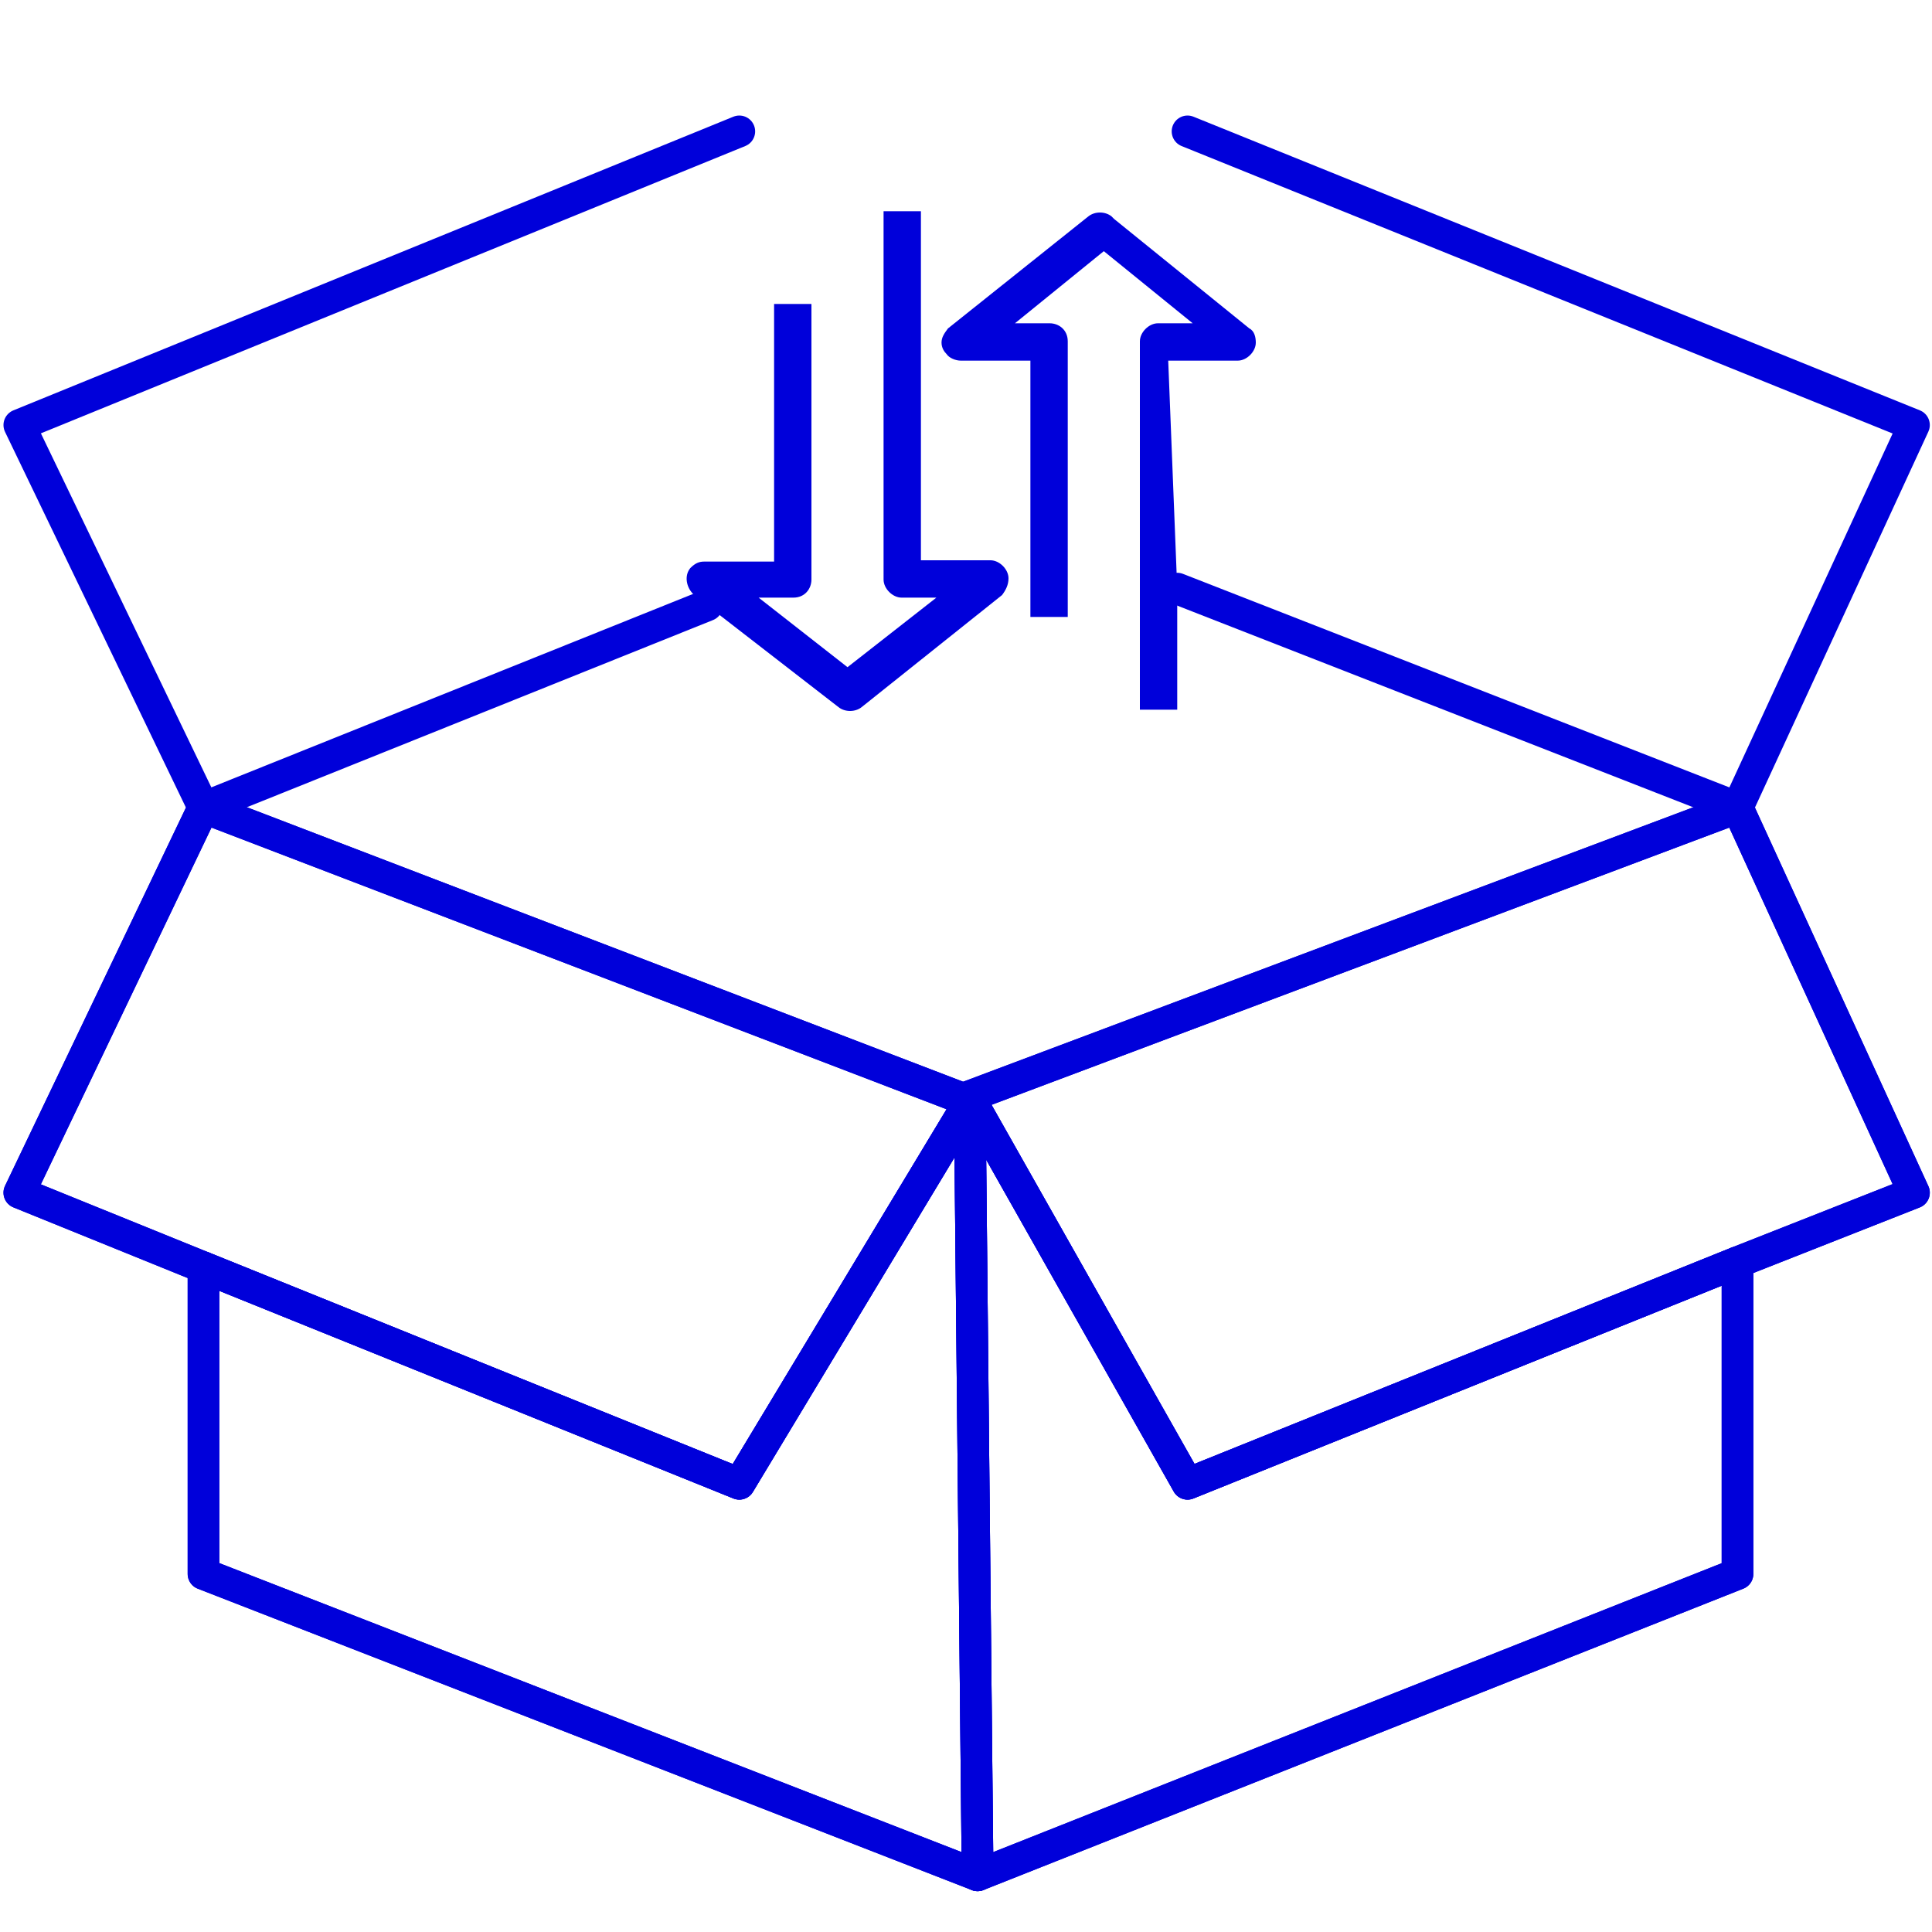 <?xml version="1.0" encoding="utf-8"?>
<!-- Generator: Adobe Illustrator 22.1.0, SVG Export Plug-In . SVG Version: 6.00 Build 0)  -->
<svg version="1.1" id="Слой_1" xmlns="http://www.w3.org/2000/svg" xmlns:xlink="http://www.w3.org/1999/xlink" x="0px" y="0px"
	 viewBox="0 0 150 150" style="enable-background:new 0 0 150 150;" xml:space="preserve">
<style type="text/css">
	.st0{fill:none;stroke:#0000DA;stroke-width:2.459;stroke-linecap:round;stroke-linejoin:round;stroke-miterlimit:10;}
	.st1{fill:#0000DA;}
	.st2{fill:none;stroke:#0000DA;stroke-width:2.459;stroke-linecap:round;stroke-linejoin:round;stroke-miterlimit:2.613;}
</style>
<polygon class="st0" points="134.9,62.7 148.6,92.6 134.9,98 92.2,115.2 75.3,85.3 75.3,85.1 "/>
<polygon class="st0" points="134.9,98 134.9,122.2 75.9,145.6 75.3,86.2 75,86 75.3,85.5 75.3,85.3 92.2,115.2 "/>
<path class="st1" d="M91.4,45.7v9.4h-2.9V26.5c0-0.7,0.7-1.4,1.4-1.4h2.7l-6.9-5.6l-6.9,5.6h2.7c0.7,0,1.4,0.5,1.4,1.4v21.4H80V45
	V28h-5.4c-0.4,0-0.9-0.2-1.1-0.5c-0.2-0.2-0.4-0.5-0.4-0.9s0.2-0.7,0.5-1.1l10.9-8.7c0.5-0.4,1.3-0.4,1.8,0l0.2,0.2L97,25.5
	c0.4,0.2,0.5,0.7,0.5,1.1c0,0.7-0.7,1.4-1.4,1.4h-5.4L91.4,45.7z"/>
<path class="st1" d="M54.9,47l-1.1-0.9c-0.5-0.5-0.7-1.4-0.2-2c0.4-0.4,0.7-0.5,1.1-0.5h5.4v-20H63V45c0,0.7-0.5,1.4-1.4,1.4h-2.7
	l6.9,5.4l6.9-5.4H70c-0.7,0-1.4-0.7-1.4-1.4V16.4h2.9v10.1v17h5.4c0.7,0,1.4,0.7,1.4,1.4c0,0.5-0.2,0.9-0.5,1.3l-10.9,8.7
	c-0.5,0.4-1.3,0.4-1.8,0L54.9,47z"/>
<polygon class="st0" points="75.3,86.2 75.9,145.6 15.8,122.2 15.8,98.4 57.4,115.2 75,86 "/>
<polygon class="st0" points="75.3,85.5 75,86 57.4,115.2 15.8,98.4 1.5,92.6 15.8,62.7 "/>
<g>
	<polyline class="st2" points="15.8,98.4 15.8,122.2 75.9,145.6 134.9,122.2 134.9,98 	"/>
	<polygon class="st2" points="15.8,62.7 75.3,85.5 75,86 57.4,115.2 15.8,98.4 1.5,92.6 	"/>
	<polygon class="st2" points="134.9,62.7 75.3,85.1 75.3,85.3 92.2,115.2 134.9,98 148.6,92.6 	"/>
	<line class="st2" x1="75.3" y1="86.2" x2="75.9" y2="145.6"/>
	<polyline class="st2" points="57.4,10.2 1.5,33 15.8,62.7 54.9,47 	"/>
	<polyline class="st2" points="92.2,10.2 148.6,33 134.9,62.7 91.4,45.7 	"/>
</g>
</svg>
